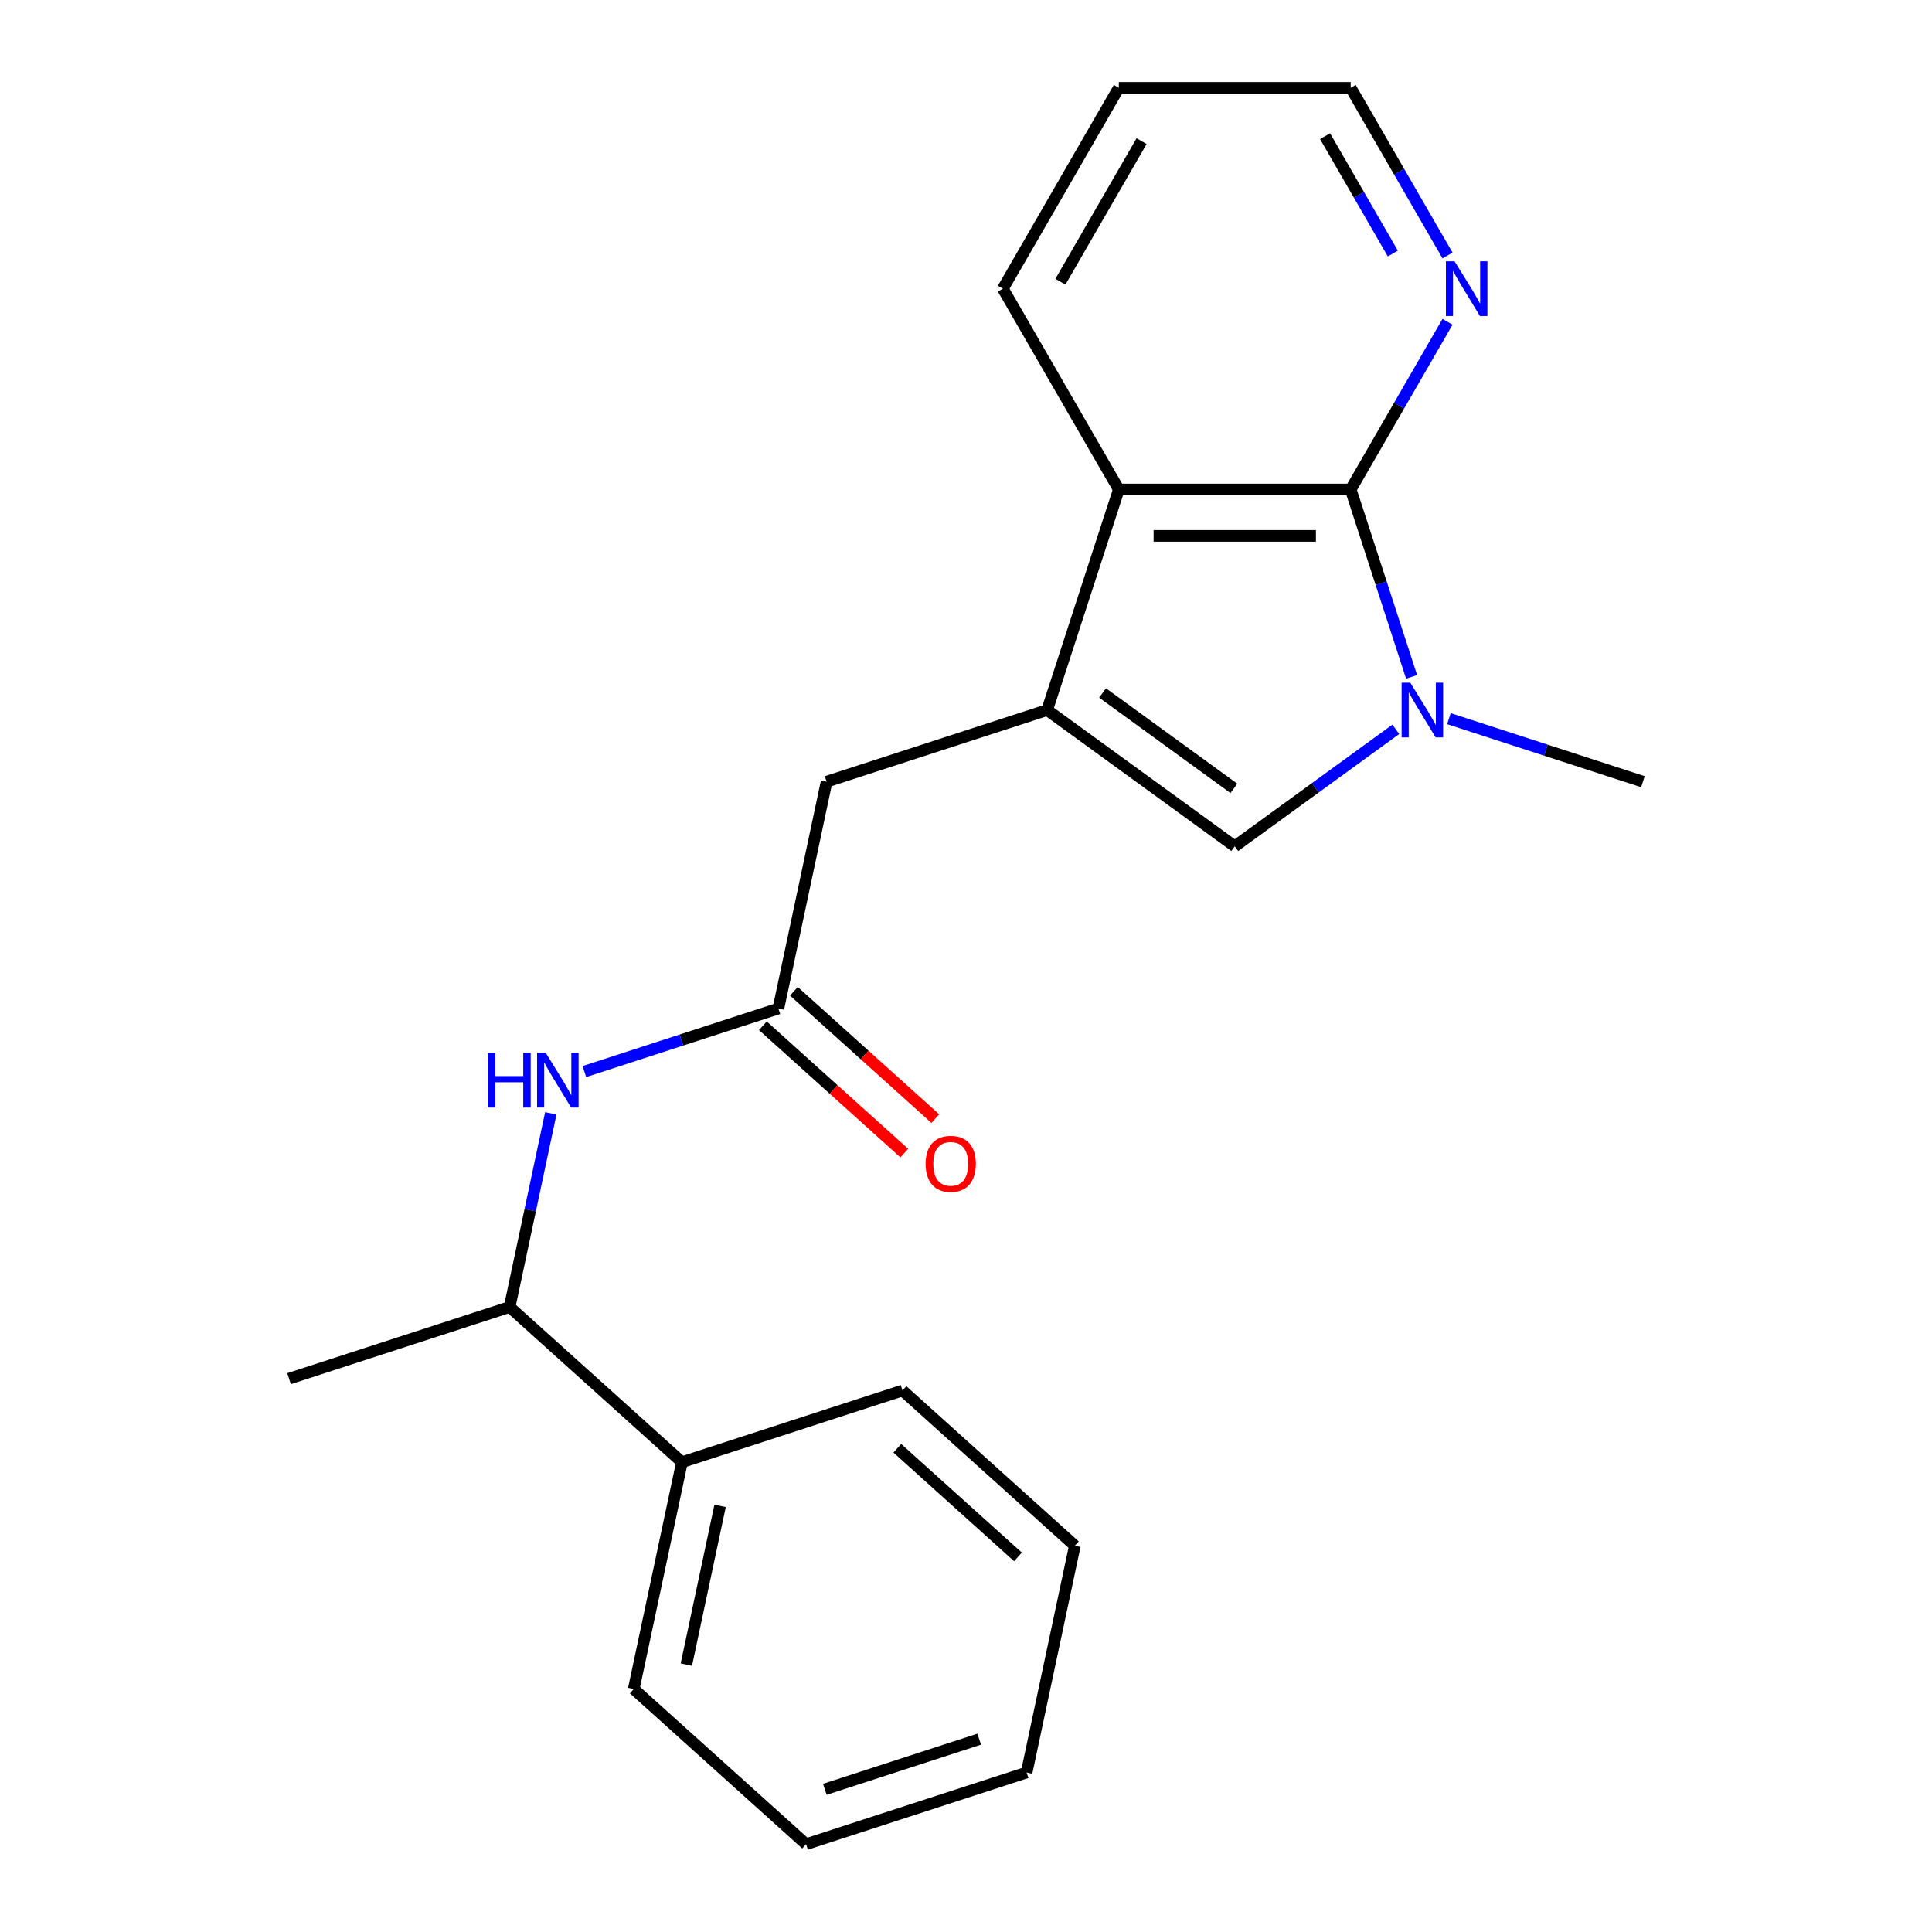 <?xml version='1.0' encoding='iso-8859-1'?>
<svg version='1.1' baseProfile='full'
              xmlns='http://www.w3.org/2000/svg'
                      xmlns:rdkit='http://www.rdkit.org/xml'
                      xmlns:xlink='http://www.w3.org/1999/xlink'
                  xml:space='preserve'
width='1000px' height='1000px' viewBox='0 0 1000 1000'>
<!-- END OF HEADER -->
<rect style='opacity:1.0;fill:#FFFFFF;stroke:none' width='1000' height='1000' x='0' y='0'> </rect>
<path class='bond-2' d='M 542.005,367.509 L 639.111,438.061' style='fill:none;fill-rule:evenodd;stroke:#000000;stroke-width:6px;stroke-linecap:butt;stroke-linejoin:miter;stroke-opacity:1' />
<path class='bond-2' d='M 570.681,358.67 L 638.656,408.057' style='fill:none;fill-rule:evenodd;stroke:#000000;stroke-width:6px;stroke-linecap:butt;stroke-linejoin:miter;stroke-opacity:1' />
<path class='bond-3' d='M 542.005,367.509 L 579.096,253.353' style='fill:none;fill-rule:evenodd;stroke:#000000;stroke-width:6px;stroke-linecap:butt;stroke-linejoin:miter;stroke-opacity:1' />
<path class='bond-6' d='M 542.005,367.509 L 427.849,404.6' style='fill:none;fill-rule:evenodd;stroke:#000000;stroke-width:6px;stroke-linecap:butt;stroke-linejoin:miter;stroke-opacity:1' />
<path class='bond-0' d='M 722.477,377.492 L 680.794,407.776' style='fill:none;fill-rule:evenodd;stroke:#0000FF;stroke-width:6px;stroke-linecap:butt;stroke-linejoin:miter;stroke-opacity:1' />
<path class='bond-0' d='M 680.794,407.776 L 639.111,438.061' style='fill:none;fill-rule:evenodd;stroke:#000000;stroke-width:6px;stroke-linecap:butt;stroke-linejoin:miter;stroke-opacity:1' />
<path class='bond-11' d='M 749.959,371.973 L 800.166,388.287' style='fill:none;fill-rule:evenodd;stroke:#0000FF;stroke-width:6px;stroke-linecap:butt;stroke-linejoin:miter;stroke-opacity:1' />
<path class='bond-11' d='M 800.166,388.287 L 850.373,404.6' style='fill:none;fill-rule:evenodd;stroke:#000000;stroke-width:6px;stroke-linecap:butt;stroke-linejoin:miter;stroke-opacity:1' />
<path class='bond-21' d='M 730.642,350.348 L 714.884,301.851' style='fill:none;fill-rule:evenodd;stroke:#0000FF;stroke-width:6px;stroke-linecap:butt;stroke-linejoin:miter;stroke-opacity:1' />
<path class='bond-21' d='M 714.884,301.851 L 699.126,253.353' style='fill:none;fill-rule:evenodd;stroke:#000000;stroke-width:6px;stroke-linecap:butt;stroke-linejoin:miter;stroke-opacity:1' />
<path class='bond-1' d='M 699.126,253.353 L 579.096,253.353' style='fill:none;fill-rule:evenodd;stroke:#000000;stroke-width:6px;stroke-linecap:butt;stroke-linejoin:miter;stroke-opacity:1' />
<path class='bond-1' d='M 681.122,277.359 L 597.101,277.359' style='fill:none;fill-rule:evenodd;stroke:#000000;stroke-width:6px;stroke-linecap:butt;stroke-linejoin:miter;stroke-opacity:1' />
<path class='bond-7' d='M 699.126,253.353 L 724.18,209.959' style='fill:none;fill-rule:evenodd;stroke:#000000;stroke-width:6px;stroke-linecap:butt;stroke-linejoin:miter;stroke-opacity:1' />
<path class='bond-7' d='M 724.18,209.959 L 749.234,166.565' style='fill:none;fill-rule:evenodd;stroke:#0000FF;stroke-width:6px;stroke-linecap:butt;stroke-linejoin:miter;stroke-opacity:1' />
<path class='bond-12' d='M 579.096,253.353 L 519.081,149.404' style='fill:none;fill-rule:evenodd;stroke:#000000;stroke-width:6px;stroke-linecap:butt;stroke-linejoin:miter;stroke-opacity:1' />
<path class='bond-4' d='M 402.893,522.007 L 427.849,404.6' style='fill:none;fill-rule:evenodd;stroke:#000000;stroke-width:6px;stroke-linecap:butt;stroke-linejoin:miter;stroke-opacity:1' />
<path class='bond-5' d='M 402.893,522.007 L 352.686,538.321' style='fill:none;fill-rule:evenodd;stroke:#000000;stroke-width:6px;stroke-linecap:butt;stroke-linejoin:miter;stroke-opacity:1' />
<path class='bond-5' d='M 352.686,538.321 L 302.479,554.634' style='fill:none;fill-rule:evenodd;stroke:#0000FF;stroke-width:6px;stroke-linecap:butt;stroke-linejoin:miter;stroke-opacity:1' />
<path class='bond-9' d='M 394.862,530.927 L 431.461,563.882' style='fill:none;fill-rule:evenodd;stroke:#000000;stroke-width:6px;stroke-linecap:butt;stroke-linejoin:miter;stroke-opacity:1' />
<path class='bond-9' d='M 431.461,563.882 L 468.061,596.836' style='fill:none;fill-rule:evenodd;stroke:#FF0000;stroke-width:6px;stroke-linecap:butt;stroke-linejoin:miter;stroke-opacity:1' />
<path class='bond-9' d='M 410.925,513.087 L 447.525,546.042' style='fill:none;fill-rule:evenodd;stroke:#000000;stroke-width:6px;stroke-linecap:butt;stroke-linejoin:miter;stroke-opacity:1' />
<path class='bond-9' d='M 447.525,546.042 L 484.124,578.996' style='fill:none;fill-rule:evenodd;stroke:#FF0000;stroke-width:6px;stroke-linecap:butt;stroke-linejoin:miter;stroke-opacity:1' />
<path class='bond-8' d='M 285.09,576.26 L 274.436,626.383' style='fill:none;fill-rule:evenodd;stroke:#0000FF;stroke-width:6px;stroke-linecap:butt;stroke-linejoin:miter;stroke-opacity:1' />
<path class='bond-8' d='M 274.436,626.383 L 263.782,676.506' style='fill:none;fill-rule:evenodd;stroke:#000000;stroke-width:6px;stroke-linecap:butt;stroke-linejoin:miter;stroke-opacity:1' />
<path class='bond-22' d='M 749.234,132.243 L 724.18,88.849' style='fill:none;fill-rule:evenodd;stroke:#0000FF;stroke-width:6px;stroke-linecap:butt;stroke-linejoin:miter;stroke-opacity:1' />
<path class='bond-22' d='M 724.18,88.849 L 699.126,45.455' style='fill:none;fill-rule:evenodd;stroke:#000000;stroke-width:6px;stroke-linecap:butt;stroke-linejoin:miter;stroke-opacity:1' />
<path class='bond-22' d='M 720.928,131.228 L 703.39,100.852' style='fill:none;fill-rule:evenodd;stroke:#0000FF;stroke-width:6px;stroke-linecap:butt;stroke-linejoin:miter;stroke-opacity:1' />
<path class='bond-22' d='M 703.39,100.852 L 685.853,70.476' style='fill:none;fill-rule:evenodd;stroke:#000000;stroke-width:6px;stroke-linecap:butt;stroke-linejoin:miter;stroke-opacity:1' />
<path class='bond-10' d='M 263.782,676.506 L 352.982,756.822' style='fill:none;fill-rule:evenodd;stroke:#000000;stroke-width:6px;stroke-linecap:butt;stroke-linejoin:miter;stroke-opacity:1' />
<path class='bond-14' d='M 263.782,676.506 L 149.627,713.598' style='fill:none;fill-rule:evenodd;stroke:#000000;stroke-width:6px;stroke-linecap:butt;stroke-linejoin:miter;stroke-opacity:1' />
<path class='bond-15' d='M 352.982,756.822 L 328.026,874.23' style='fill:none;fill-rule:evenodd;stroke:#000000;stroke-width:6px;stroke-linecap:butt;stroke-linejoin:miter;stroke-opacity:1' />
<path class='bond-15' d='M 372.72,779.424 L 355.251,861.61' style='fill:none;fill-rule:evenodd;stroke:#000000;stroke-width:6px;stroke-linecap:butt;stroke-linejoin:miter;stroke-opacity:1' />
<path class='bond-16' d='M 352.982,756.822 L 467.138,719.731' style='fill:none;fill-rule:evenodd;stroke:#000000;stroke-width:6px;stroke-linecap:butt;stroke-linejoin:miter;stroke-opacity:1' />
<path class='bond-17' d='M 519.081,149.404 L 579.096,45.455' style='fill:none;fill-rule:evenodd;stroke:#000000;stroke-width:6px;stroke-linecap:butt;stroke-linejoin:miter;stroke-opacity:1' />
<path class='bond-17' d='M 548.873,145.814 L 590.884,73.05' style='fill:none;fill-rule:evenodd;stroke:#000000;stroke-width:6px;stroke-linecap:butt;stroke-linejoin:miter;stroke-opacity:1' />
<path class='bond-13' d='M 699.126,45.455 L 579.096,45.455' style='fill:none;fill-rule:evenodd;stroke:#000000;stroke-width:6px;stroke-linecap:butt;stroke-linejoin:miter;stroke-opacity:1' />
<path class='bond-19' d='M 328.026,874.23 L 417.226,954.545' style='fill:none;fill-rule:evenodd;stroke:#000000;stroke-width:6px;stroke-linecap:butt;stroke-linejoin:miter;stroke-opacity:1' />
<path class='bond-18' d='M 467.138,719.731 L 556.338,800.047' style='fill:none;fill-rule:evenodd;stroke:#000000;stroke-width:6px;stroke-linecap:butt;stroke-linejoin:miter;stroke-opacity:1' />
<path class='bond-18' d='M 464.454,749.618 L 526.894,805.839' style='fill:none;fill-rule:evenodd;stroke:#000000;stroke-width:6px;stroke-linecap:butt;stroke-linejoin:miter;stroke-opacity:1' />
<path class='bond-20' d='M 556.338,800.047 L 531.382,917.454' style='fill:none;fill-rule:evenodd;stroke:#000000;stroke-width:6px;stroke-linecap:butt;stroke-linejoin:miter;stroke-opacity:1' />
<path class='bond-23' d='M 417.226,954.545 L 531.382,917.454' style='fill:none;fill-rule:evenodd;stroke:#000000;stroke-width:6px;stroke-linecap:butt;stroke-linejoin:miter;stroke-opacity:1' />
<path class='bond-23' d='M 426.931,926.151 L 506.84,900.187' style='fill:none;fill-rule:evenodd;stroke:#000000;stroke-width:6px;stroke-linecap:butt;stroke-linejoin:miter;stroke-opacity:1' />
<path  class='atom-1' d='M 729.958 353.349
L 739.238 368.349
Q 740.158 369.829, 741.638 372.509
Q 743.118 375.189, 743.198 375.349
L 743.198 353.349
L 746.958 353.349
L 746.958 381.669
L 743.078 381.669
L 733.118 365.269
Q 731.958 363.349, 730.718 361.149
Q 729.518 358.949, 729.158 358.269
L 729.158 381.669
L 725.478 381.669
L 725.478 353.349
L 729.958 353.349
' fill='#0000FF'/>
<path  class='atom-6' d='M 252.518 544.939
L 256.358 544.939
L 256.358 556.979
L 270.838 556.979
L 270.838 544.939
L 274.678 544.939
L 274.678 573.259
L 270.838 573.259
L 270.838 560.179
L 256.358 560.179
L 256.358 573.259
L 252.518 573.259
L 252.518 544.939
' fill='#0000FF'/>
<path  class='atom-6' d='M 282.478 544.939
L 291.758 559.939
Q 292.678 561.419, 294.158 564.099
Q 295.638 566.779, 295.718 566.939
L 295.718 544.939
L 299.478 544.939
L 299.478 573.259
L 295.598 573.259
L 285.638 556.859
Q 284.478 554.939, 283.238 552.739
Q 282.038 550.539, 281.678 549.859
L 281.678 573.259
L 277.998 573.259
L 277.998 544.939
L 282.478 544.939
' fill='#0000FF'/>
<path  class='atom-8' d='M 752.882 135.244
L 762.162 150.244
Q 763.082 151.724, 764.562 154.404
Q 766.042 157.084, 766.122 157.244
L 766.122 135.244
L 769.882 135.244
L 769.882 163.564
L 766.002 163.564
L 756.042 147.164
Q 754.882 145.244, 753.642 143.044
Q 752.442 140.844, 752.082 140.164
L 752.082 163.564
L 748.402 163.564
L 748.402 135.244
L 752.882 135.244
' fill='#0000FF'/>
<path  class='atom-10' d='M 479.093 602.403
Q 479.093 595.603, 482.453 591.803
Q 485.813 588.003, 492.093 588.003
Q 498.373 588.003, 501.733 591.803
Q 505.093 595.603, 505.093 602.403
Q 505.093 609.283, 501.693 613.203
Q 498.293 617.083, 492.093 617.083
Q 485.853 617.083, 482.453 613.203
Q 479.093 609.323, 479.093 602.403
M 492.093 613.883
Q 496.413 613.883, 498.733 611.003
Q 501.093 608.083, 501.093 602.403
Q 501.093 596.843, 498.733 594.043
Q 496.413 591.203, 492.093 591.203
Q 487.773 591.203, 485.413 594.003
Q 483.093 596.803, 483.093 602.403
Q 483.093 608.123, 485.413 611.003
Q 487.773 613.883, 492.093 613.883
' fill='#FF0000'/>
</svg>
